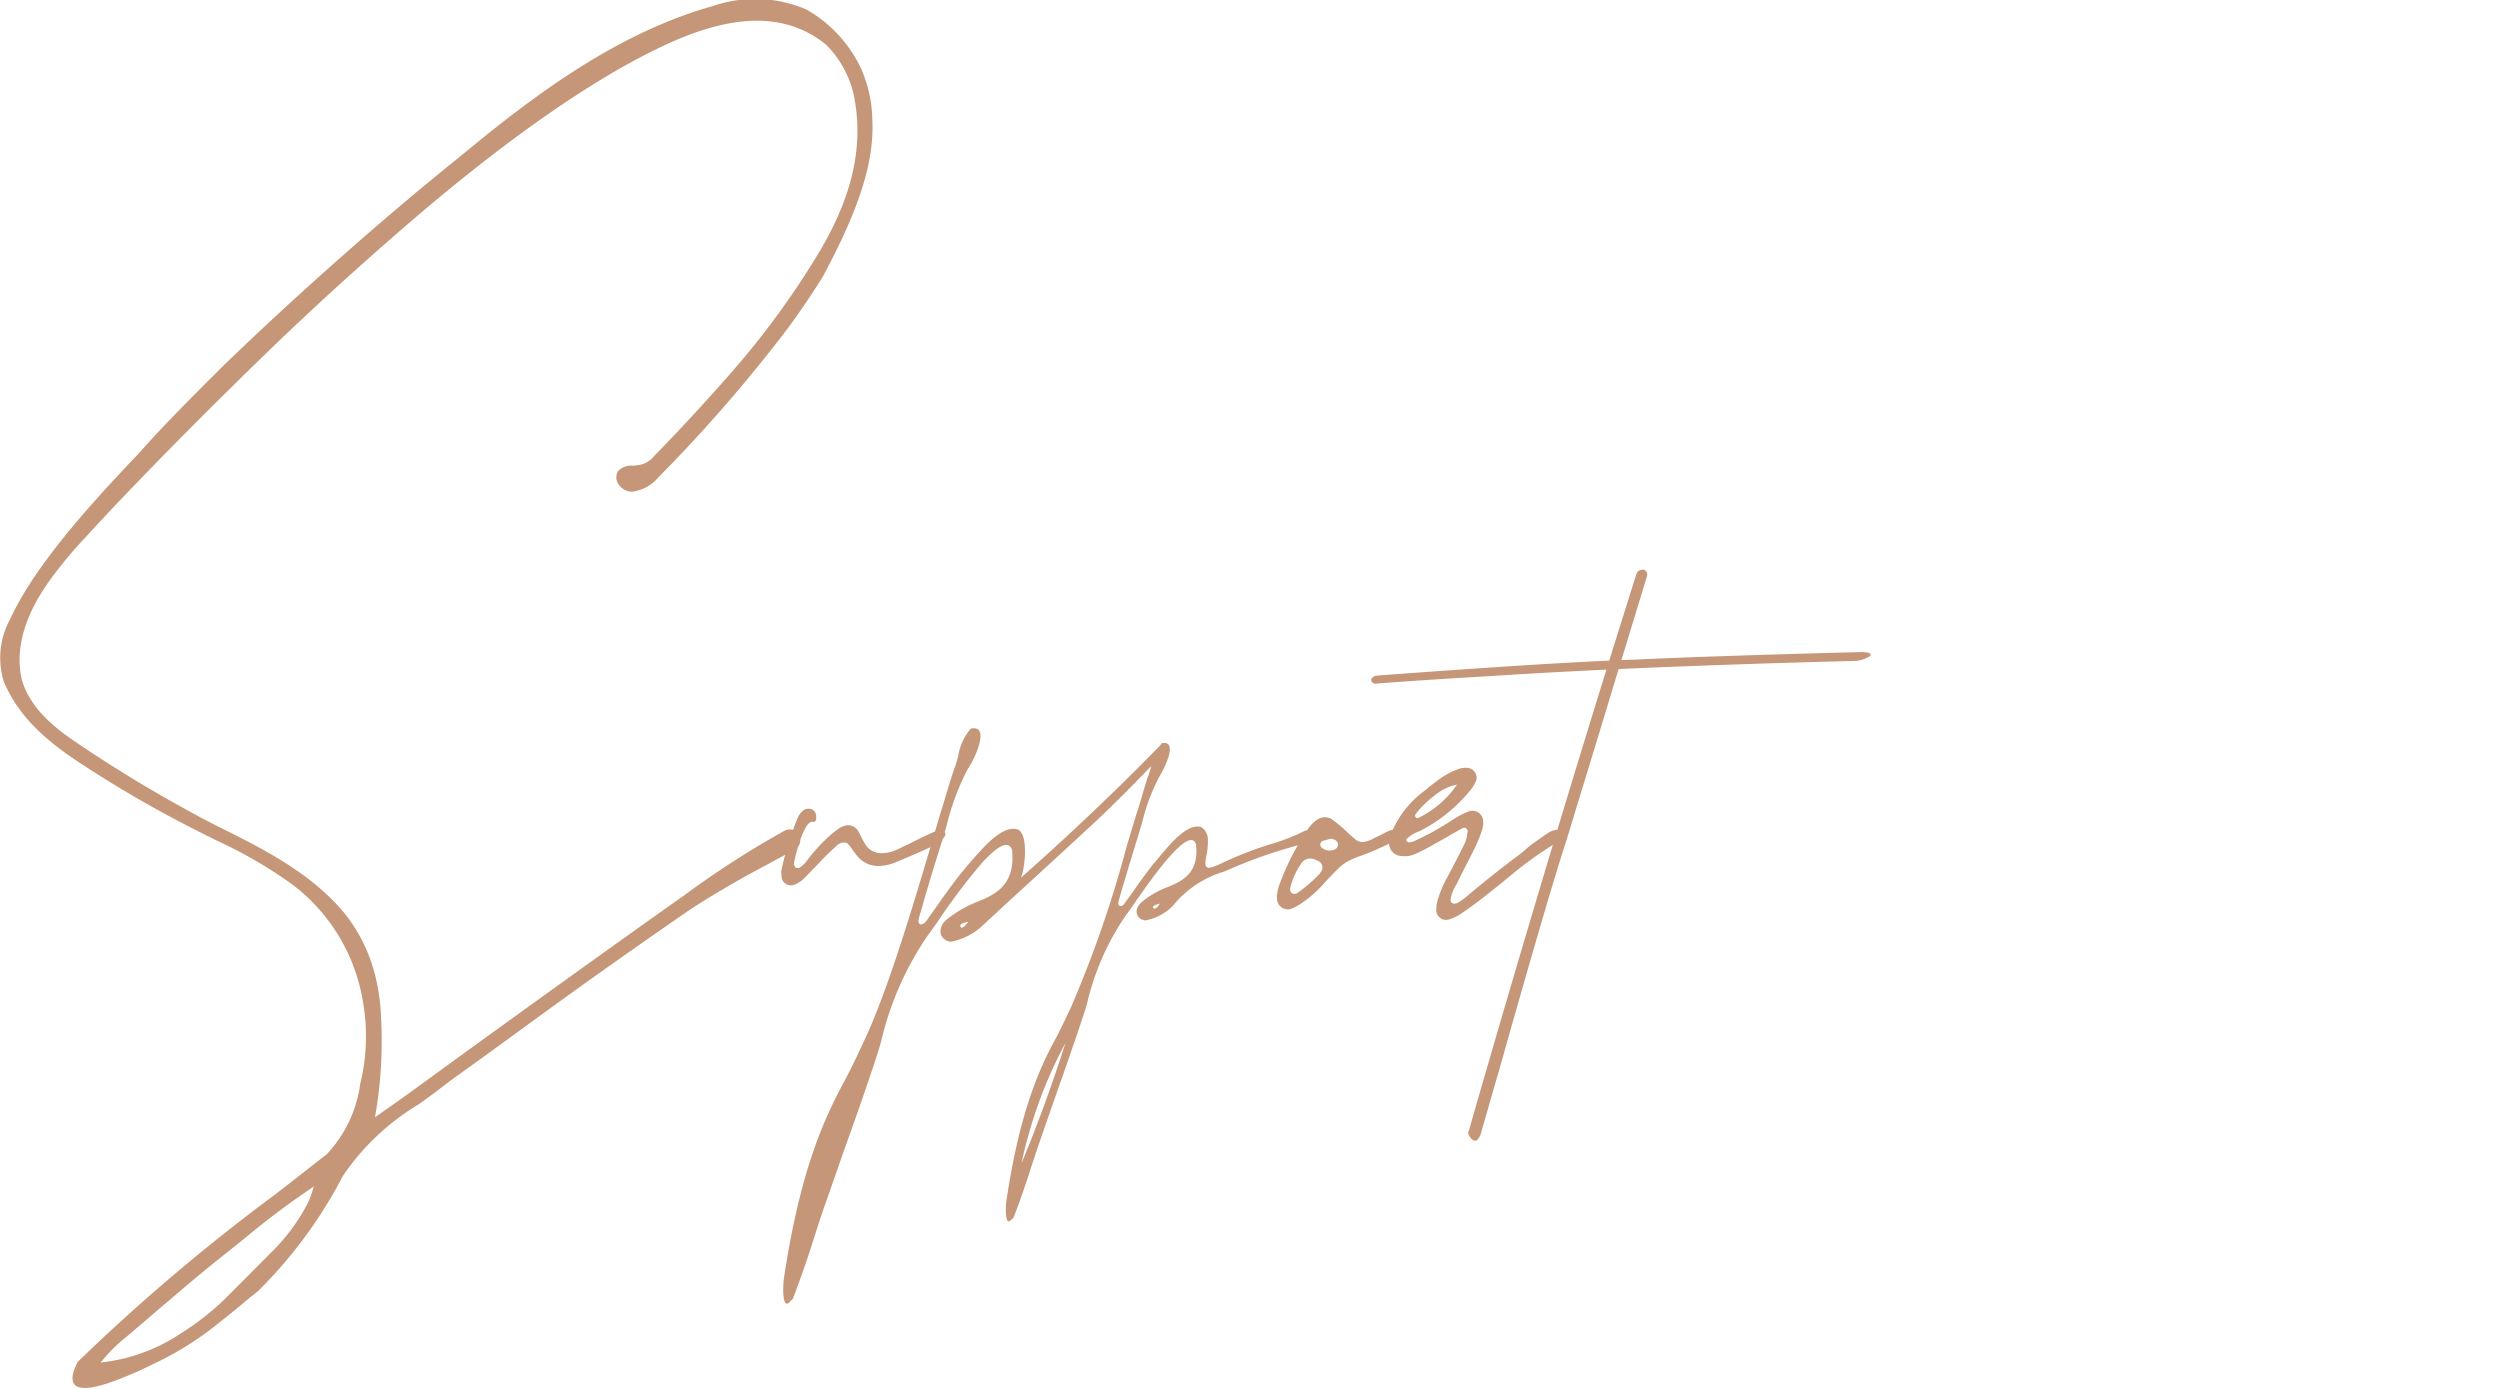 <svg height="100" viewBox="0 0 180 100" width="180" xmlns="http://www.w3.org/2000/svg" xmlns:xlink="http://www.w3.org/1999/xlink"><clipPath id="a"><path d="m155 3179h180v100h-180z"/></clipPath><g clip-path="url(#a)" transform="translate(-155 -3179)"><path d="m76.019-63.57a9.578 9.578 0 0 0 -3.953-4.3 9.345 9.345 0 0 0 -6.733-.253c-6.282 1.751-11.914 5.7-16.969 9.82 0 0-.9.74-2.726 2.22-3.628 2.961-9.5 8.015-15.416 13.72-2.834 2.8-4.856 4.892-6.047 6.246-.271.307-.542.578-.794.848-3.628 3.827-7.04 7.8-8.629 11.246a5.812 5.812 0 0 0 -.469 4.567c1.173 2.726 3.34 4.459 5.777 6.029a83.194 83.194 0 0 0 7.871 4.549c.524.271 1.047.524 1.571.794a32.537 32.537 0 0 1 5.6 3.249 13.24 13.24 0 0 1 5 8.232 14.315 14.315 0 0 1 -.162 6.065 9.19 9.19 0 0 1 -2.4 5.073c-1.228.957-2.455 1.932-3.7 2.888a141.827 141.827 0 0 0 -14.252 12.083c-.993 1.968.126 2.2 2.166 1.534a25.886 25.886 0 0 0 3.246-1.372 22.467 22.467 0 0 0 4.712-2.942c.722-.56 1.426-1.137 2.13-1.733.235-.2.487-.379.722-.578a32.951 32.951 0 0 0 6.12-8.3 17.438 17.438 0 0 1 5.434-5.145c.776-.542 1.516-1.1 2.257-1.679 1.534-1.1 3.087-2.22 4.621-3.34q6.309-4.63 12.781-9.08c1.661-1.065 3.376-2.076 5.127-3 .812-.433 1.607-.866 2.4-1.318a.768.768 0 0 0 -.812-1.3 66.064 66.064 0 0 0 -7.182 4.622q-5.226 3.683-14.893 10.669c-1.57 1.137-3.249 2.365-5.017 3.646-1.029.74-1.841 1.3-2.4 1.7a31.524 31.524 0 0 0 .433-7.257 14.515 14.515 0 0 0 -.4-2.87 11.685 11.685 0 0 0 -2.257-4.6c-2.237-2.678-5.396-4.393-8.576-5.963-1.1-.542-2.148-1.1-3.177-1.679q-3.818-2.112-7.419-4.549c-1.715-1.137-3.43-2.545-4.026-4.567-.65-2.726.668-5.47 2.4-7.708a31.314 31.314 0 0 1 2.293-2.69c1.679-1.859 6.228-6.643 12.312-12.564q4.549-4.441 9.766-8.99c6.932-6.065 14.1-11.373 20.146-14.045q4.522-1.977 7.744-1.3a7.477 7.477 0 0 1 3.213 1.534 7.3 7.3 0 0 1 2.112 4.152c.65 3.881-.614 7.492-2.581 10.8a60.083 60.083 0 0 1 -6.5 8.864q-2.545 2.9-5.235 5.668l-.072.072a2.143 2.143 0 0 1 -.848.65 3.169 3.169 0 0 1 -.74.126 1.331 1.331 0 0 0 -1.065.361c-.433.632.144 1.444.921 1.516a2.9 2.9 0 0 0 1.932-1.011 109.385 109.385 0 0 0 9.387-10.813c1.444-1.968 2.491-3.683 2.509-3.719 2.618-4.892 3.665-8.214 3.538-11.156a9.593 9.593 0 0 0 -.791-3.722zm-42.152 84.844c-1.228 1.246-2.473 2.491-3.719 3.737a19.125 19.125 0 0 1 -3.1 2.419 12.8 12.8 0 0 1 -5.795 2.112 11.323 11.323 0 0 1 1.859-1.859c.542-.451 1.065-.9 1.589-1.354.4-.343.794-.686 1.209-1.029.325-.271.65-.56.975-.83 1.029-.885 2.058-1.733 3.123-2.581.578-.451 1.155-.921 1.733-1.39a58.522 58.522 0 0 1 4.856-3.628c-.036.108-.072.217-.108.343a5.908 5.908 0 0 1 -.325.848 13.9 13.9 0 0 1 -2.297 3.212zm36.393-26.825v.051a.352.352 0 0 1 .018.126.67.67 0 0 0 .885.524 1.932 1.932 0 0 0 .668-.4c.271-.271.542-.56.812-.83.235-.235.451-.487.686-.722.325-.325.65-.632.993-.939a.7.7 0 0 1 .361-.144.472.472 0 0 1 .361.072 4.239 4.239 0 0 1 .343.451c.126.162.235.325.361.469a1.954 1.954 0 0 0 1.769.668 3.411 3.411 0 0 0 .939-.235c.921-.379 1.805-.758 2.69-1.173a2.008 2.008 0 0 0 .9-.74.135.135 0 0 0 .018-.09v-.09a.288.288 0 0 0 -.271-.235.7.7 0 0 0 -.379.054c-.361.162-.722.325-1.065.487l-.758.379c-.343.162-.668.325-1.011.487a2.628 2.628 0 0 1 -1.137.253 1.332 1.332 0 0 1 -1.137-.632 4.846 4.846 0 0 1 -.325-.6c-.09-.162-.162-.307-.235-.433a.866.866 0 0 0 -.885-.325c-.018.018-.018.018-.036.018a1.356 1.356 0 0 0 -.325.126 8.06 8.06 0 0 0 -.776.6 13.211 13.211 0 0 0 -1.589 1.733 1.934 1.934 0 0 1 -.542.542.222.222 0 0 1 -.181.036.2.2 0 0 1 -.144-.054.576.576 0 0 1 -.108-.2c-.018-.217.7-3.177 1.336-3.069h.09a.079.079 0 0 0 .09-.018.393.393 0 0 0 .09-.307v-.054a.581.581 0 0 0 -.271-.505.665.665 0 0 0 -.722.108c-.018.018-.036.054-.054.072a1.114 1.114 0 0 0 -.271.4 20.873 20.873 0 0 0 -1.173 3.737.688.688 0 0 0 -.018.271zm11.933 3.177c-.722.578-.614 1.48.253 1.625a4.572 4.572 0 0 0 2.4-1.264c.451-.415 1.1-1.011 1.932-1.787 1.571-1.426 2.78-2.545 3.647-3.34.722-.668 1.336-1.228 1.841-1.7.505-.451 1.011-.939 1.534-1.444 1.029-.993 2.4-2.383 4.116-4.188-.072-.054-.144-.126-.217-.181s-.144-.126-.217-.181c-1.534 1.571-3.141 3.159-4.838 4.766-1.732 1.647-3.444 3.217-5.126 4.697a4.66 4.66 0 0 0 .181-.722c.144-.848.217-2.383-.379-2.726-.776-.289-1.751.451-2.654 1.444-.451.487-.848.939-1.173 1.336-.126.162-.253.289-.343.415-.6.758-1.155 1.534-1.715 2.329-.235.343-.487.686-.722 1.029-.144.2-.361.343-.524.217-.09-.09-.054-.253-.036-.379.542-1.9 1.1-3.791 1.7-5.65.126-.4.235-.794.343-1.191a17.565 17.565 0 0 1 1.462-3.881c.686-1.029 1.589-3.249.235-2.942a3.959 3.959 0 0 0 -.9 1.968 9.5 9.5 0 0 1 -.343 1.083c-.181.56-.361 1.119-.524 1.679-.126.451-.271.885-.4 1.318-.271.921-.578 1.932-.9 3.033-1.449 4.89-3.182 10.504-4.771 13.735-.379.848-.794 1.679-1.228 2.509-1.571 2.888-3.249 6.643-4.4 14.351-.036.343-.108 1.571.181 1.715.217.036.343-.271.469-.325.56-1.462 1.065-2.906 1.516-4.351.343-1.083.7-2.166 1.1-3.267.289-.83.614-1.769.975-2.8.993-2.762 2.04-5.741 2.618-7.6.054-.162.09-.325.144-.487a22.524 22.524 0 0 1 3.43-7.762c.054-.072.271-.361.614-.848a45.8 45.8 0 0 1 3.051-4.08c1.083-1.246 2.076-2 2.347-1.119.217 2.365-.993 3.123-2.527 3.719a8.4 8.4 0 0 0 -2.152 1.247zm1.607.144-.018-.018a1.628 1.628 0 0 0 -.162.181c-.126.162-.235.289-.4.307-.253-.217.108-.343.415-.415a.839.839 0 0 0 .165-.055zm12.437-1.408c-.6.487-.524 1.228.217 1.354a3.739 3.739 0 0 0 1.986-1.047 7.481 7.481 0 0 1 3.755-2.491 33.966 33.966 0 0 1 5.849-2.022c.343-.072.6-.361.433-.7a.41.41 0 0 0 -.56-.181 13.555 13.555 0 0 1 -2.275.9 26.413 26.413 0 0 0 -3.953 1.552h-.018c-.632.271-.993.361-.848-.451a.268.268 0 0 1 .018-.126 4.925 4.925 0 0 0 .126-1.191 1.068 1.068 0 0 0 -.467-.959c-.632-.235-1.48.4-2.22 1.209-.379.415-.686.776-.957 1.119-.108.126-.2.235-.289.325-.487.632-.975 1.282-1.426 1.95-.2.289-.415.578-.614.848-.09.162-.289.307-.415.181-.09-.072-.054-.2-.036-.325.451-1.571.921-3.123 1.408-4.694.09-.325.2-.65.289-.975a14.174 14.174 0 0 1 1.209-3.231c.542-.9 1.336-2.672.2-2.455a3.722 3.722 0 0 0 -.758 1.643 5.255 5.255 0 0 1 -.289.9c-.144.469-.289.939-.415 1.39-.108.379-.217.74-.343 1.1-.235.758-.487 1.607-.758 2.527a82.592 82.592 0 0 1 -3.958 11.414c-.325.7-.668 1.408-1.011 2.094-1.317 2.38-2.707 5.524-3.664 11.933-.036.271-.09 1.318.144 1.426.144 0 .307-.2.379-.271.469-1.209.885-2.419 1.264-3.61.289-.9.6-1.805.921-2.726q.352-1.029.812-2.329c.812-2.311 1.679-4.784 2.166-6.318.054-.144.09-.289.126-.415a18.687 18.687 0 0 1 2.852-6.445c.054-.054.217-.289.505-.7 1.264-1.841 4.044-5.795 4.495-4.314.2 1.95-.812 2.581-2.112 3.087a6.546 6.546 0 0 0 -1.768 1.024zm1.336.126-.018-.018c-.054.054-.09.108-.144.162a.4.4 0 0 1 -.325.235c-.2-.162.072-.271.343-.343.054-.017.108-.017.144-.035zm-9.531 16.712a31.972 31.972 0 0 1 2.672-6.661q-1.435 4.495-3.159 8.647c.126-.627.288-1.295.487-1.986zm17.907-16.982a.78.78 0 0 0 .993.668 4.677 4.677 0 0 0 .524-.253 8.385 8.385 0 0 0 1.787-1.5c.09-.108.2-.217.289-.325.271-.271.524-.542.794-.812a3.18 3.18 0 0 1 1.137-.74 4.492 4.492 0 0 1 .524-.2c.2-.072.379-.144.578-.217.6-.253 1.173-.524 1.769-.794l.217-.162.09-.09a.365.365 0 0 0 .036-.505.455.455 0 0 0 -.361-.108 1.5 1.5 0 0 0 -.379.108c-.181.09-.361.181-.524.271-.181.09-.361.162-.524.253a2.424 2.424 0 0 1 -.542.217.827.827 0 0 1 -.74-.126c-.217-.181-.433-.361-.632-.56a9.851 9.851 0 0 0 -1.155-.957 1.018 1.018 0 0 0 -.939.036 2.418 2.418 0 0 0 -.686.668 18.183 18.183 0 0 0 -2.13 4.17 2.986 2.986 0 0 0 -.126.578.6.6 0 0 0 0 .253zm.957-.6v-.068a.268.268 0 0 1 -.018-.126 5 5 0 0 1 .776-1.769.788.788 0 0 1 1.011-.325c.126.054.235.108.343.162a.529.529 0 0 1 .108.7c-.018.018-.036.054-.054.072a.4.4 0 0 1 -.054.09 10.007 10.007 0 0 1 -1.625 1.39.369.369 0 0 1 -.361.018.218.218 0 0 1 -.09-.09c-.018-.014-.018-.032-.036-.05zm2.924-3.791a1.15 1.15 0 0 1 .126.036.473.473 0 0 1 .235.108.364.364 0 0 1 -.054.614.9.9 0 0 1 -.9-.054.335.335 0 0 1 -.181-.307.306.306 0 0 1 .253-.253l.379-.108c.052-.014.088-.014.142-.032zm5.452.2a.066.066 0 0 1 -.018-.054v-.073c-.018-.018-.018-.018 0-.036a2.44 2.44 0 0 1 .848-.542 1.6 1.6 0 0 0 .307-.144 11.247 11.247 0 0 0 3.574-3 2.674 2.674 0 0 0 .253-.451c.018-.018.018-.054.036-.072a.706.706 0 0 0 -.487-.9 1.416 1.416 0 0 0 -.776.054 5.549 5.549 0 0 0 -1.534.848c-.2.144-.379.289-.578.433-.162.144-.343.289-.505.415a7.113 7.113 0 0 0 -2.148 2.744 1.759 1.759 0 0 0 -.217.74.9.9 0 0 0 .867 1.083 1.746 1.746 0 0 0 .957-.126 11.323 11.323 0 0 0 1.047-.524l1.246-.7 1.137-.65a.246.246 0 0 1 .343.09c.018.054.054.126.036.181s-.018.126-.036.181a2.087 2.087 0 0 1 -.144.578q-.6 1.219-1.246 2.437a7.962 7.962 0 0 0 -.758 1.805 2.112 2.112 0 0 0 -.072.578.7.7 0 0 0 .9.722h.018a3.968 3.968 0 0 0 .7-.307c.487-.325.975-.668 1.426-1.011.56-.433 1.1-.866 1.661-1.318.271-.217.524-.433.794-.65a26.817 26.817 0 0 1 3.358-2.365.9.9 0 0 0 .144-.126.387.387 0 0 0 .09-.361.488.488 0 0 0 -.433-.325c-.054.018-.09.018-.144.036a1.424 1.424 0 0 0 -.415.162c-.433.289-.867.6-1.282.9a5.391 5.391 0 0 0 -.505.433c-.181.144-.361.289-.56.433-1.246.939-2.473 1.914-3.665 2.924-.126.108-.271.2-.4.289a.4.4 0 0 0 -.09.054.641.641 0 0 1 -.162.072h-.018a.3.3 0 0 1 -.343-.072.53.53 0 0 1 -.054-.181 2.862 2.862 0 0 1 .361-.993.4.4 0 0 1 .054-.09c.162-.307.307-.632.469-.939.307-.614.632-1.228.939-1.859a8.494 8.494 0 0 0 .487-1.282 1.563 1.563 0 0 0 .036-.578.771.771 0 0 0 -1.011-.632 5.926 5.926 0 0 0 -1.209.632 20.338 20.338 0 0 1 -2.744 1.516 1.447 1.447 0 0 1 -.379.09.066.066 0 0 1 -.054-.018.066.066 0 0 0 -.054-.018c-.011-.012-.029-.012-.047-.03zm3.628-4.1a7.143 7.143 0 0 1 -2.744 2.383.138.138 0 0 1 -.09.036.135.135 0 0 1 -.09-.018c-.126-.09-.126-.2-.018-.325a7.487 7.487 0 0 1 1.39-1.336 3.543 3.543 0 0 1 1.553-.735zm13.665-14.983a.392.392 0 0 0 -.144-.451.458.458 0 0 0 -.6.253q-2.979 9.423-5.831 18.882-3.222 10.7-6.3 21.428c.126.271.307.524.524.524.217-.036.4-.433.433-.65.217-.74.65-2.275 1.318-4.567 1.589-5.632 3.719-13.106 4.82-16.445.957-3.159 1.932-6.318 2.888-9.477s1.936-6.333 2.893-9.492zm-19.388 7.708c2.4-.181 5.163-.361 8.3-.542q10.344-.677 26.139-1.083a2.228 2.228 0 0 0 1.011-.343c.162-.2-.09-.307-.758-.289-6.95.181-12.366.361-16.211.542q-5.713.19-18.594 1.155c-.217.054-.361.2-.343.343.024.165.222.276.457.222z" fill="#C59677" transform="translate(141 3247.557)"/></g></svg>